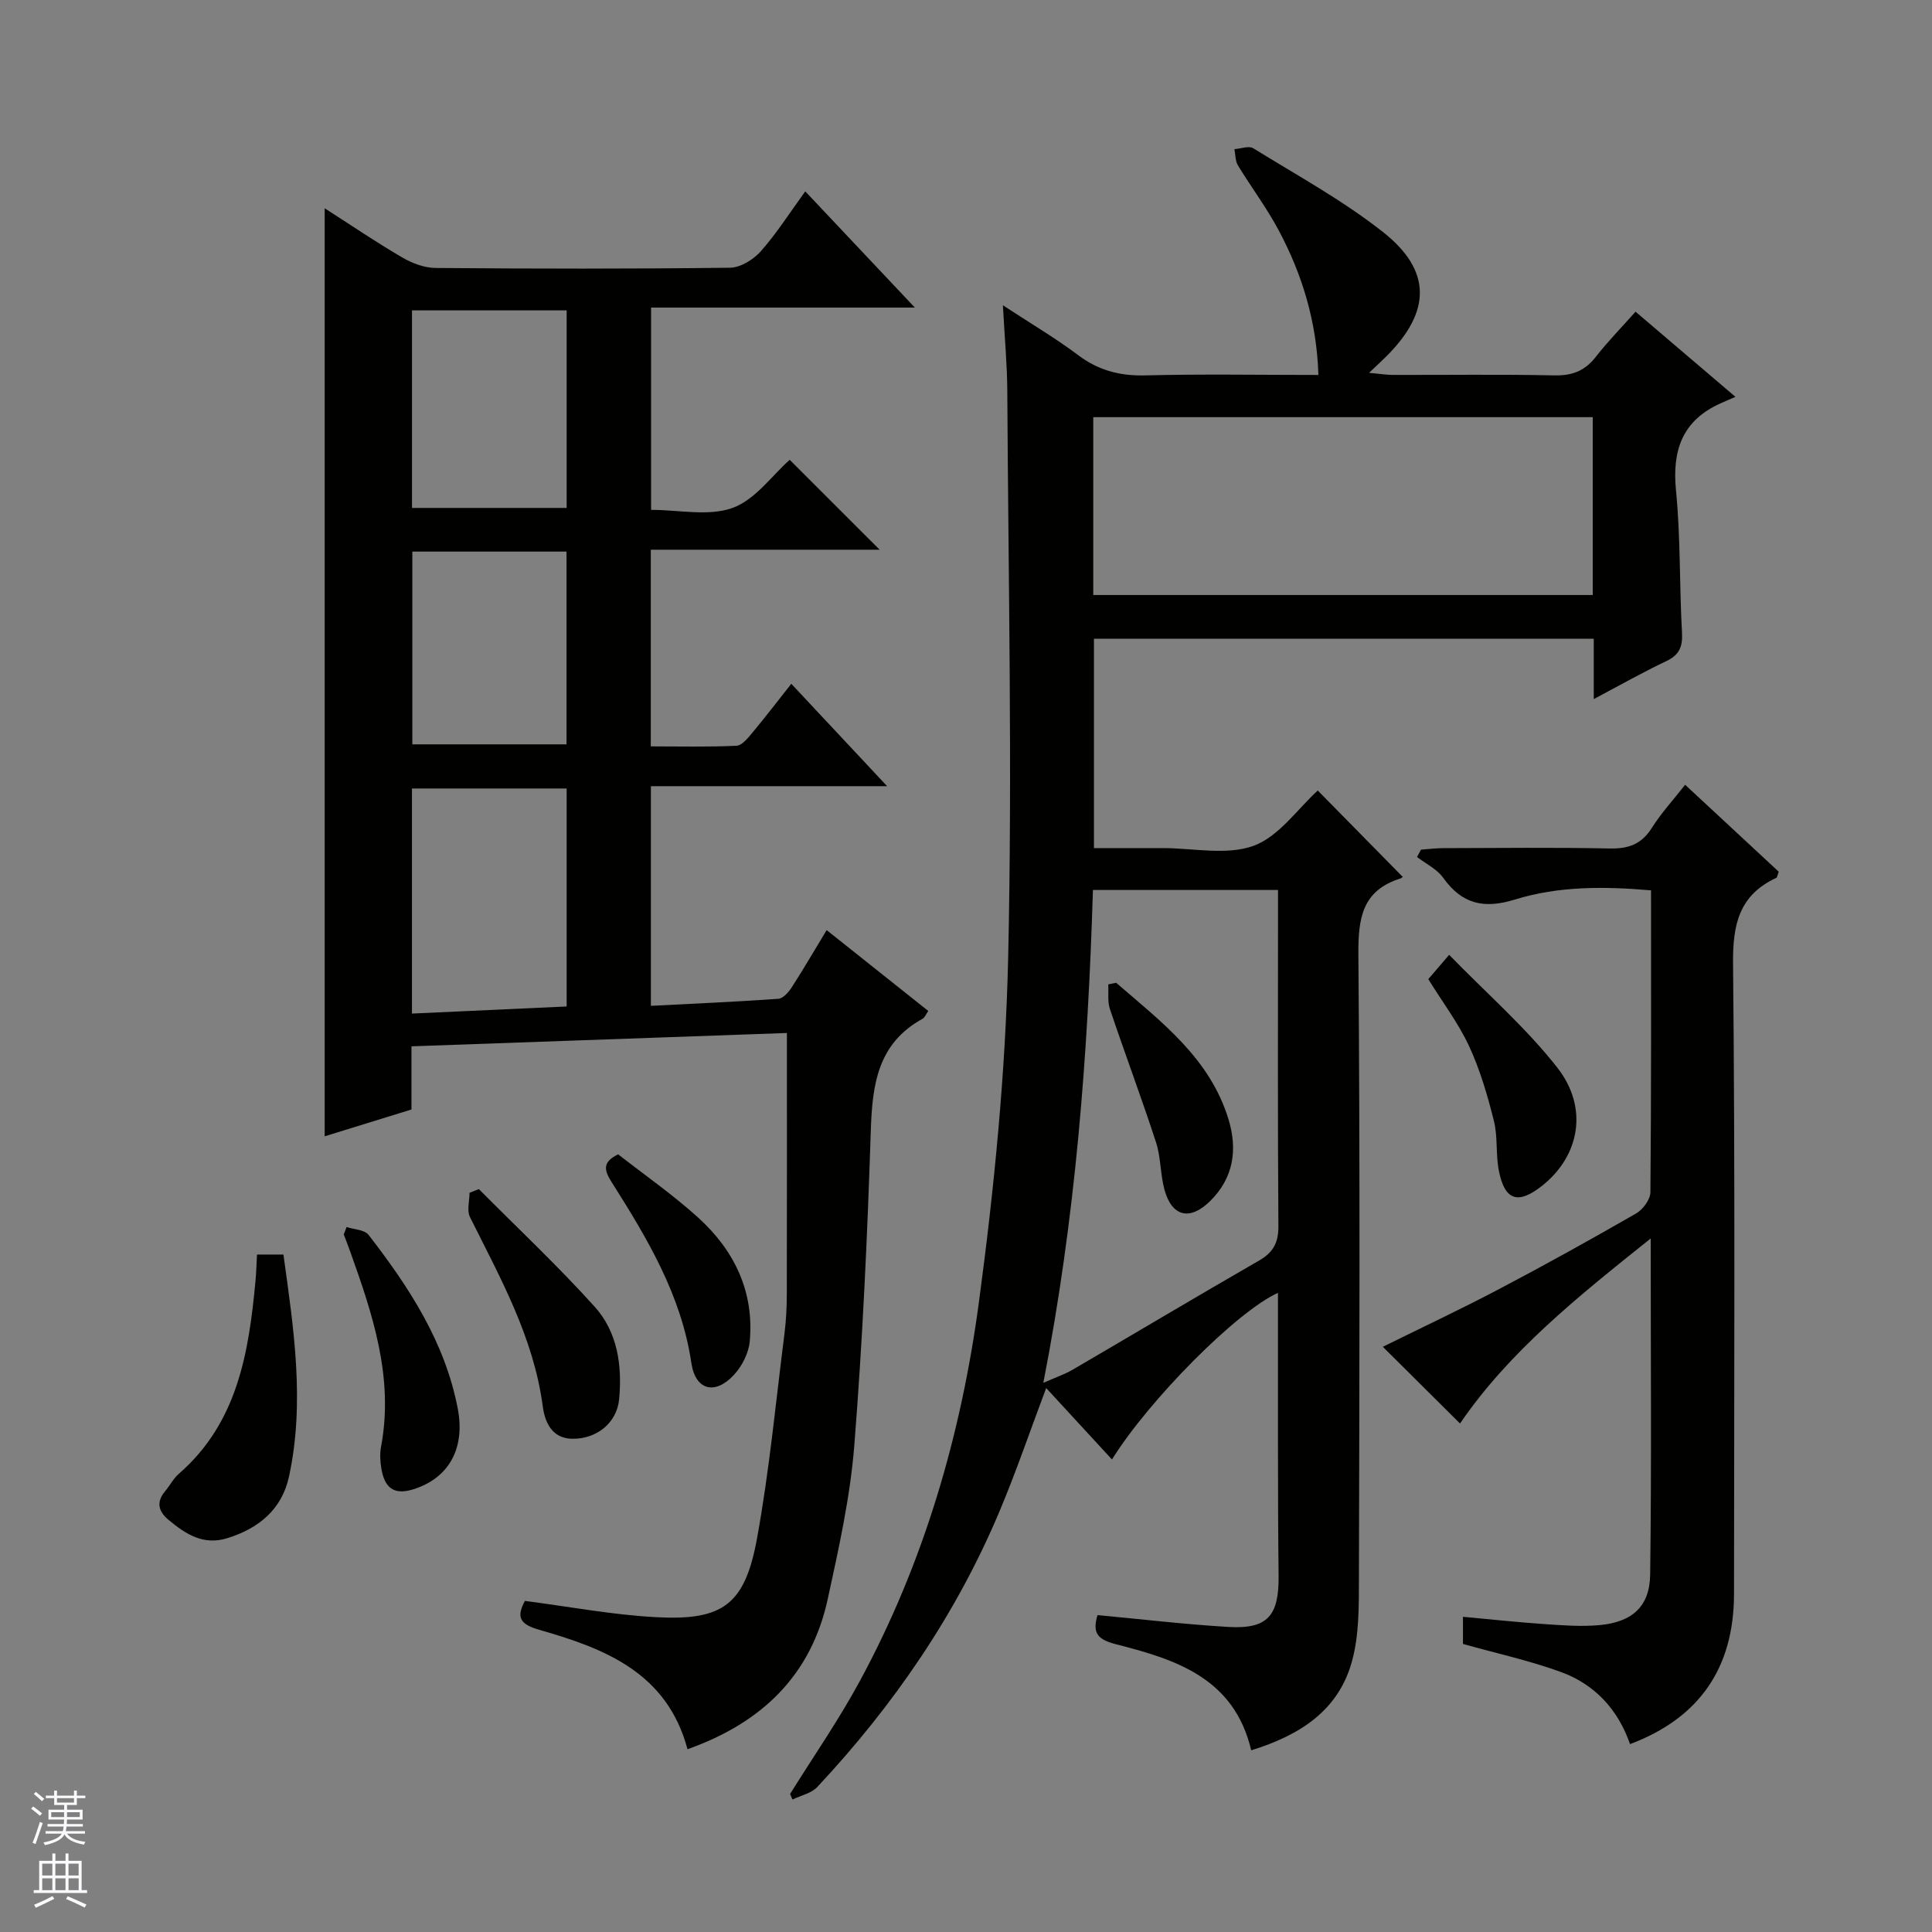 <svg enable-background="new 0 0 400 400" viewBox="0 0 400 400" xmlns="http://www.w3.org/2000/svg"><rect x="0" y="0" width="400" height="400" fill="#808080" stroke="none"/><g fill="#010100"><path d="m329.97 144.74c0-4.75 0-8.51 0-12.49-34.68 0-68.92 0-103.48 0v43.34h12.23 2c6.33-.01 13.24 1.56 18.83-.48 5.25-1.92 9.1-7.65 13.28-11.44 5.66 5.75 11.53 11.72 17.52 17.81.26-.3.01.27-.38.39-8.04 2.51-8.79 8.36-8.73 15.87.35 42.99.22 85.99.11 128.99-.01 5.75.06 11.73-1.43 17.19-2.78 10.21-10.78 15.35-20.87 18.46-3.51-14.93-15.57-18.79-27.82-21.91-3.9-.99-5.15-2.24-4-6.08 9.01.84 18.02 1.91 27.06 2.45 8.23.49 10.52-2.38 10.43-10.6-.2-17.66-.1-35.33-.13-52.99 0-1.8 0-3.59 0-5.58-8.51 3.83-26.71 22.18-34.37 34.5-4.53-4.92-9.01-9.78-13.62-14.79-3.31 8.8-6.19 17.26-9.64 25.47-8.99 21.39-21.95 40.24-37.76 57.14-1.23 1.31-3.4 1.74-5.13 2.58-.16-.38-.32-.76-.49-1.15 4.82-7.74 10.03-15.25 14.37-23.25 13.31-24.52 21.02-51.03 24.71-78.46 3.18-23.67 5.53-47.59 6.07-71.45.88-39.1.03-78.24-.18-117.36-.03-5.47-.55-10.93-.91-17.7 5.8 3.81 10.89 6.8 15.57 10.32 4.22 3.17 8.63 4.33 13.88 4.2 11.8-.3 23.61-.09 35.87-.09-.34-10.99-3.32-20.72-8.18-29.87-2.48-4.68-5.71-8.96-8.47-13.5-.57-.93-.51-2.24-.74-3.38 1.32-.09 3-.75 3.91-.18 9.04 5.59 18.46 10.74 26.78 17.28 10.23 8.04 10.04 16.51.82 25.75-.93.93-1.9 1.82-3.63 3.46 2.2.2 3.53.42 4.86.43 11.17.03 22.33-.14 33.49.1 3.69.08 6.32-.92 8.58-3.82 2.44-3.14 5.24-5.99 8.24-9.37 6.59 5.62 13.01 11.09 20.68 17.63-1.27.56-2.18.94-3.07 1.34-7.92 3.56-10.06 9.7-9.23 18.09.96 9.75.69 19.61 1.24 29.4.16 2.92-.56 4.6-3.23 5.88-4.74 2.24-9.35 4.85-15.04 7.87zm-103.62-21.55h103.41c0-12.5 0-24.6 0-36.82-34.57 0-68.9 0-103.41 0zm-.07 61.07c-1.04 34.29-3.6 67.95-10.27 102.04 2.52-1.12 4.38-1.74 6.04-2.7 12.9-7.53 25.73-15.19 38.67-22.64 2.96-1.71 3.99-3.76 3.96-7.18-.16-21.46-.08-42.92-.08-64.39 0-1.63 0-3.25 0-5.13-12.96 0-25.36 0-38.32 0z"/><path d="m142.34 362.16c-4.23-15.87-17.15-20.86-30.68-24.72-4.2-1.19-4.72-2.74-2.99-5.99 9.16 1.18 18.13 2.89 27.16 3.37 13.88.75 18.41-2.6 20.92-16.4 2.55-14.02 3.88-28.26 5.68-42.42.33-2.64.46-5.32.47-7.98.04-17.78.02-35.56.02-54.15-25.34.9-51.34 1.82-77.73 2.76v13.08c-6.09 1.88-11.88 3.67-17.97 5.55 0-64.1 0-127.75 0-192.14 5.49 3.52 10.66 7.04 16.05 10.18 2.04 1.19 4.57 2.16 6.89 2.18 20.33.17 40.66.2 60.99-.05 2.17-.03 4.84-1.69 6.36-3.4 3.29-3.72 5.98-7.96 9.21-12.41 7.44 7.89 14.73 15.62 22.69 24.06-18.6 0-36.41 0-54.61 0v41.88c5.79 0 11.89 1.39 16.86-.4 4.7-1.69 8.19-6.73 11.84-9.96 5.96 5.96 12.27 12.26 18.62 18.61-15.36 0-31.21 0-47.38 0v40.72c5.91 0 11.84.15 17.74-.13 1.14-.05 2.38-1.6 3.29-2.7 2.65-3.18 5.17-6.47 8.06-10.13 6.49 6.93 12.8 13.68 19.84 21.2-16.84 0-32.7 0-48.91 0v45.48c8.91-.46 17.66-.84 26.39-1.46.99-.07 2.12-1.37 2.77-2.37 2.42-3.75 4.66-7.61 7.23-11.85 7.17 5.71 14.01 11.15 21.04 16.74-.47.66-.72 1.36-1.21 1.63-9.27 5.1-10.38 13.61-10.69 23.12-.7 21.77-1.7 43.54-3.42 65.25-.85 10.69-3.22 21.3-5.51 31.82-3.43 15.66-13.52 25.52-29.02 31.03zm-57.05-198.91v46.6c10.83-.5 21.35-.98 32.03-1.47 0-15.36 0-30.12 0-45.13-10.72 0-21.15 0-32.03 0zm32.03-98.99c-11.05 0-21.46 0-32.02 0v40.9h32.02c0-13.82 0-27.23 0-40.9zm-31.95 49.94v39.91h31.92c0-13.56 0-26.64 0-39.91-10.74 0-21.17 0-31.92 0z"/><path d="m341.76 256.41c-15.2 12.14-29.32 23.44-39.48 38.31-5.38-5.35-10.64-10.57-15.98-15.88 7.83-3.87 16.05-7.73 24.07-11.95 9.57-5.03 19.02-10.28 28.39-15.67 1.4-.81 2.93-2.89 2.94-4.4.19-20.65.13-41.31.13-62.48-9.65-.84-19.12-.91-28.18 1.9-6.43 1.99-10.95.95-14.85-4.5-1.29-1.81-3.58-2.9-5.42-4.31.27-.51.55-1.02.82-1.52 1.53-.11 3.05-.3 4.58-.31 11.5-.03 23-.17 34.5.07 3.89.08 6.59-.89 8.72-4.27 1.92-3.05 4.4-5.74 6.89-8.92 6.68 6.2 13.08 12.15 19.38 18-.27.7-.3 1.17-.51 1.27-7.69 3.58-9.03 9.63-8.95 17.75.44 43.49.22 86.99.2 130.49-.01 15.33-7.18 25.72-21.53 31.11-2.46-7.11-7.26-12.35-14.26-14.91-6.5-2.38-13.32-3.86-20.33-5.83 0-1.47 0-3.23 0-5.62 5.75.53 11.29 1.13 16.85 1.51 3.8.26 7.66.56 11.44.21 6.73-.63 10.38-3.82 10.47-10.47.3-22.76.11-45.54.11-69.58z"/><path d="m53.21 259.74h5.47c2.13 15.34 4.48 30.6 1.15 45.98-1.46 6.76-6.24 10.72-12.76 12.74-4.99 1.55-8.64-.84-12.18-3.79-2.16-1.81-2.57-3.73-.66-5.99.96-1.14 1.66-2.56 2.77-3.52 12.23-10.64 14.52-25.18 15.91-40.1.15-1.62.19-3.26.3-5.32z"/><path d="m99.14 246.19c8.03 8.08 16.36 15.9 23.98 24.35 4.74 5.25 5.73 12.21 5.06 19.18-.46 4.81-4.57 8.24-9.72 8.16-4.2-.06-5.66-3.46-6.09-6.73-1.9-14.3-8.8-26.58-15.07-39.17-.67-1.35-.09-3.33-.09-5.02.64-.25 1.29-.51 1.93-.77z"/><path d="m295.71 202.72c1.27-1.48 2.33-2.72 4.32-5.03 7.84 8.06 15.92 15.08 22.4 23.36 6.54 8.36 4.58 18.31-3.13 24.43-4.97 3.95-7.75 3.11-8.97-3.06-.68-3.39-.2-7.04-1.04-10.38-1.32-5.27-2.87-10.58-5.15-15.49-2.22-4.76-5.47-9.04-8.43-13.83z"/><path d="m71.76 254.04c1.55.52 3.71.55 4.54 1.62 8.38 10.82 15.82 22.18 18.47 35.95 1.62 8.4-1.96 14.53-9.32 16.77-4.23 1.29-5.89-.72-6.5-4.37-.25-1.46-.33-3.03-.06-4.47 2.7-14.36-1.77-27.55-6.49-40.71-.39-1.09-.82-2.18-1.23-3.26.19-.51.39-1.02.59-1.53z"/><path d="m127.98 238.99c5.43 4.25 11.32 8.34 16.59 13.12 7.47 6.78 11.62 15.35 10.65 25.67-.23 2.41-1.62 5.1-3.29 6.9-3.9 4.2-7.95 3.17-8.79-2.48-2.08-14.08-9.15-25.84-16.53-37.49-1.54-2.44-1.93-4.1 1.37-5.72z"/><path d="m231.08 203.47c9.33 8.07 19.37 15.58 23.25 28.21 1.94 6.31 1.08 12.21-3.8 17-4.22 4.15-7.95 3.2-9.46-2.45-.85-3.17-.72-6.63-1.73-9.73-3.02-9.25-6.44-18.36-9.54-27.58-.53-1.56-.25-3.4-.35-5.11.55-.11 1.09-.23 1.63-.34z"/></g><path d="m6.45 374.46.42-.45c.65.47 1.27.95 1.85 1.44l-.45.49c-.66-.56-1.26-1.06-1.83-1.48m.93 7.33-.63-.26c.55-1.36 1.05-2.8 1.52-4.33.19.1.38.19.59.27-.46 1.29-.95 2.73-1.48 4.32m-.38-10.38.44-.42c.43.34 1.01.82 1.74 1.44l-.49.49c-.53-.51-1.09-1.01-1.69-1.51m2.5.35h1.72v-1.04h.59v1.04h3.52v-1.04h.59v1.04h1.75v.53h-1.75v1.42h-2.03v.97h3.22v2.03h-3.24c0 .35-.01.66-.03.93h3.32v.53h-3.37c-.03.27-.08.58-.15.94h3.96v.53h-3.71c.67.92 1.93 1.48 3.79 1.68-.13.24-.23.44-.29.59-2.13-.38-3.48-1.08-4.04-2.12-.43.97-1.77 1.72-4.03 2.23-.09-.19-.2-.37-.33-.55 2.1-.42 3.37-1.03 3.81-1.83h-3.36v-.53h3.58c.08-.29.13-.61.16-.94h-3.33v-.53h3.39c.02-.27.04-.58.04-.93h-3.23v-2.03h3.25v-.97h-2.07v-1.42h-1.73zm1.12 3.44v1h2.65c.01-.3.02-.44.01-.4v-.25-.35zm1.19-2h3.52v-.91h-3.52zm4.71 2h-2.63v.59c0 .15-.01.28-.01.4h2.64z" fill="#fafafc"/><path d="m13.55 383.74h.63v1.52h2.72v6.07h1.13v.6h-11.05v-.6h1.13v-6.07h2.73v-1.52h.63v1.52h2.1v-1.52zm-2.68 8.83.38.56c-1.24.63-2.53 1.25-3.85 1.85-.1-.21-.21-.42-.34-.63 1.36-.55 2.63-1.15 3.81-1.78m-2.13-4.27h2.1v-2.45h-2.1zm0 3.04h2.1v-2.46h-2.1zm2.72-3.04h2.1v-2.45h-2.1zm0 3.04h2.1v-2.46h-2.1zm6.07 3.6c-1.41-.71-2.7-1.3-3.86-1.78l.35-.56c1.45.62 2.75 1.19 3.88 1.72zm-1.25-9.09h-2.1v2.45h2.1zm-2.09 5.49h2.1v-2.46h-2.1z" fill="#fafafc"/></svg>